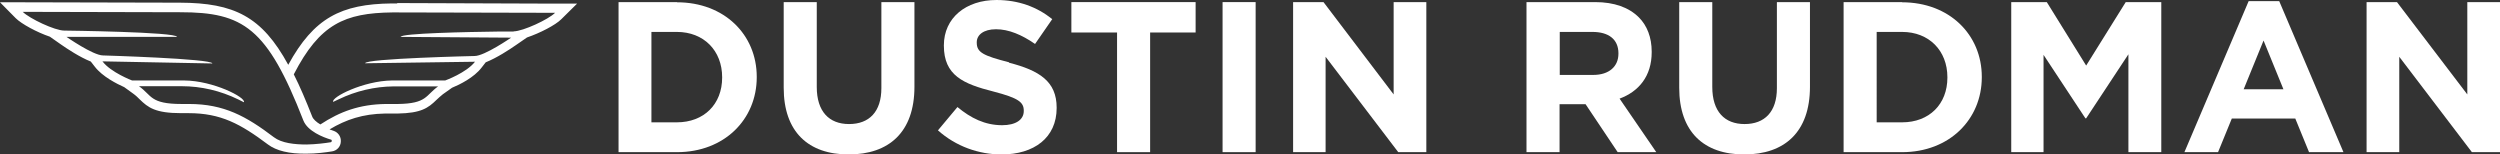 <?xml version="1.0" encoding="UTF-8"?> <svg xmlns="http://www.w3.org/2000/svg" id="uuid-55332785-07be-4d36-9ef3-c6f830a7c905" data-name="Layer 2" viewBox="0 0 130.79 8.08"><rect x="0" y="0" width="130.79" height="8.08" fill="#333333" stroke="none"/><g id="uuid-289fddb6-d97d-4af5-83d9-dc7a10d6f989" data-name="Layer 1"><g><path d="M20.78.18c-.1,0-.2,0-.29,0-2.65.03-4.07.76-5.41,3.21C13.7.86,12.25.15,9.41.14L1.17.12H0s.82.83.82.83c.3.3,1.11.74,1.79.97l.57.4c.33.23.99.67,1.57.9l.21.27c.4.52,1.16.9,1.54,1.07l.47.34c.14.1.24.2.34.3.44.43.82.72,2.17.72h.39c1.68,0,2.71.56,4.15,1.64.44.33,1.11.49,2.01.48.52,0,1.02-.07,1.34-.12.26-.04.45-.25.46-.51.02-.26-.14-.49-.39-.57-.07-.02-.13-.04-.2-.07.87-.52,1.74-.81,2.9-.83.04,0,.08,0,.12,0h.4s.09,0,.14,0c1.23-.02,1.6-.29,2.03-.71.11-.1.21-.2.34-.3l.48-.34c.39-.16,1.15-.53,1.55-1.06l.21-.27c.58-.23,1.25-.67,1.58-.9l.58-.4c.68-.23,1.49-.65,1.79-.95l.83-.82h-1.17s-8.24-.03-8.24-.03ZM17.31,7.3c.07.02.06.12,0,.14-.3.05-.77.11-1.27.12-.63,0-1.3-.07-1.71-.38-1.45-1.1-2.61-1.74-4.44-1.74h-.39c-1.66,0-1.55-.45-2.23-.93h2.24c1.02,0,2.03.24,2.95.69l.3.15c.12-.25-1.61-1.13-3.12-1.14h-2.73s-1.11-.42-1.55-1l5.75.11c0-.25-5.72-.42-5.72-.42-.52,0-1.91-.97-1.91-.97h5.78c0-.26-5.9-.33-5.9-.33-.49,0-1.82-.63-2.17-.98l8.24.02c3.3,0,4.55.81,6.44,5.66.22.56,1.02.88,1.46,1.01ZM26.86,1.65s0,0,0,0c0,0-.3,0-.77,0-1.6.02-5.13.09-5.13.28l5.78.04s-1.39.96-1.91.96c0,0,0,0,0,0,0,0-5.73.13-5.73.38l5.75-.08c-.45.58-1.56.98-1.56.98h-2.73s-.04,0-.06,0c-1.49.02-3.19.88-3.07,1.12l.3-.14c.89-.43,1.87-.66,2.85-.67.03,0,.07,0,.1,0h2.24c-.66.47-.58.9-2.1.92-.04,0-.09,0-.13,0h-.39s-.08,0-.12,0c-1.37.02-2.38.39-3.42,1.07-.22-.13-.38-.28-.43-.42-.33-.84-.64-1.57-.96-2.2,1.36-2.64,2.67-3.21,5.15-3.24.09,0,.19,0,.28,0l8.24.02c-.35.35-1.67.96-2.16.97Z" style="fill: #fff;"></path><path d="M35.42.11h-3.06v7.85h3.06c2.47,0,4.17-1.71,4.17-3.92v-.02c0-2.21-1.7-3.9-4.17-3.9ZM37.78,4.06c0,1.39-.95,2.34-2.37,2.34h-1.33V1.67h1.33c1.41,0,2.37.98,2.37,2.37v.02Z" style="fill: #fff;"></path><path d="M46.11,4.61c0,1.24-.64,1.88-1.69,1.88s-1.69-.66-1.69-1.94V.11h-1.73v4.48c0,2.31,1.29,3.49,3.4,3.49s3.44-1.17,3.44-3.54V.11h-1.73v4.5Z" style="fill: #fff;"></path><path d="M52.79,3.26c-1.36-.35-1.69-.52-1.69-1.03v-.02c0-.38.35-.68,1.01-.68s1.35.29,2.04.77l.9-1.3c-.8-.64-1.77-1-2.92-1-1.6,0-2.75.94-2.75,2.37v.02c0,1.56,1.02,2,2.6,2.4,1.31.34,1.58.56,1.58,1v.02c0,.46-.43.74-1.13.74-.9,0-1.64-.37-2.34-.95l-1.02,1.22c.94.84,2.14,1.26,3.33,1.26,1.69,0,2.88-.87,2.88-2.43v-.02c0-1.37-.9-1.94-2.49-2.35Z" style="fill: #fff;"></path><polygon points="56.05 1.7 58.44 1.7 58.44 7.96 60.17 7.96 60.17 1.7 62.55 1.7 62.55 .11 56.05 .11 56.05 1.7" style="fill: #fff;"></polygon><rect x="63.96" y=".11" width="1.73" height="7.85" style="fill: #fff;"></rect><polygon points="72.91 4.94 69.24 .11 67.65 .11 67.65 7.96 69.35 7.96 69.35 2.97 73.15 7.96 74.62 7.96 74.62 .11 72.91 .11 72.91 4.94" style="fill: #fff;"></polygon><path d="M86.41,2.72v-.02c0-.74-.24-1.36-.67-1.79-.52-.52-1.29-.8-2.29-.8h-3.59v7.85h1.73v-2.51h1.36l1.68,2.51h2.02l-1.92-2.8c1-.37,1.68-1.17,1.68-2.43ZM84.67,2.81c0,.66-.48,1.11-1.32,1.11h-1.75V1.67h1.71c.84,0,1.36.38,1.36,1.12v.02Z" style="fill: #fff;"></path><path d="M92.96,4.61c0,1.24-.64,1.88-1.69,1.88s-1.69-.66-1.69-1.94V.11h-1.73v4.48c0,2.31,1.29,3.49,3.4,3.49s3.44-1.17,3.44-3.54V.11h-1.73v4.5Z" style="fill: #fff;"></path><path d="M99.51.11h-3.06v7.85h3.06c2.47,0,4.17-1.71,4.17-3.92v-.02c0-2.21-1.7-3.9-4.17-3.9ZM101.88,4.06c0,1.39-.95,2.34-2.37,2.34h-1.33V1.67h1.33c1.41,0,2.37.98,2.37,2.37v.02Z" style="fill: #fff;"></path><polygon points="109.14 3.43 107.08 .11 105.22 .11 105.22 7.96 106.91 7.96 106.91 2.87 109.1 6.19 109.14 6.19 111.35 2.84 111.35 7.96 113.07 7.96 113.07 .11 111.21 .11 109.14 3.43" style="fill: #fff;"></polygon><path d="M117.64.06l-3.36,7.9h1.76l.72-1.76h3.32l.72,1.76h1.8L119.24.06h-1.59ZM117.38,4.67l1.04-2.55,1.04,2.55h-2.09Z" style="fill: #fff;"></path><polygon points="129.08 .11 129.08 4.94 125.4 .11 123.81 .11 123.81 7.96 125.52 7.96 125.52 2.97 129.32 7.96 130.79 7.96 130.79 .11 129.08 .11" style="fill: #fff;"></polygon></g></g></svg> 